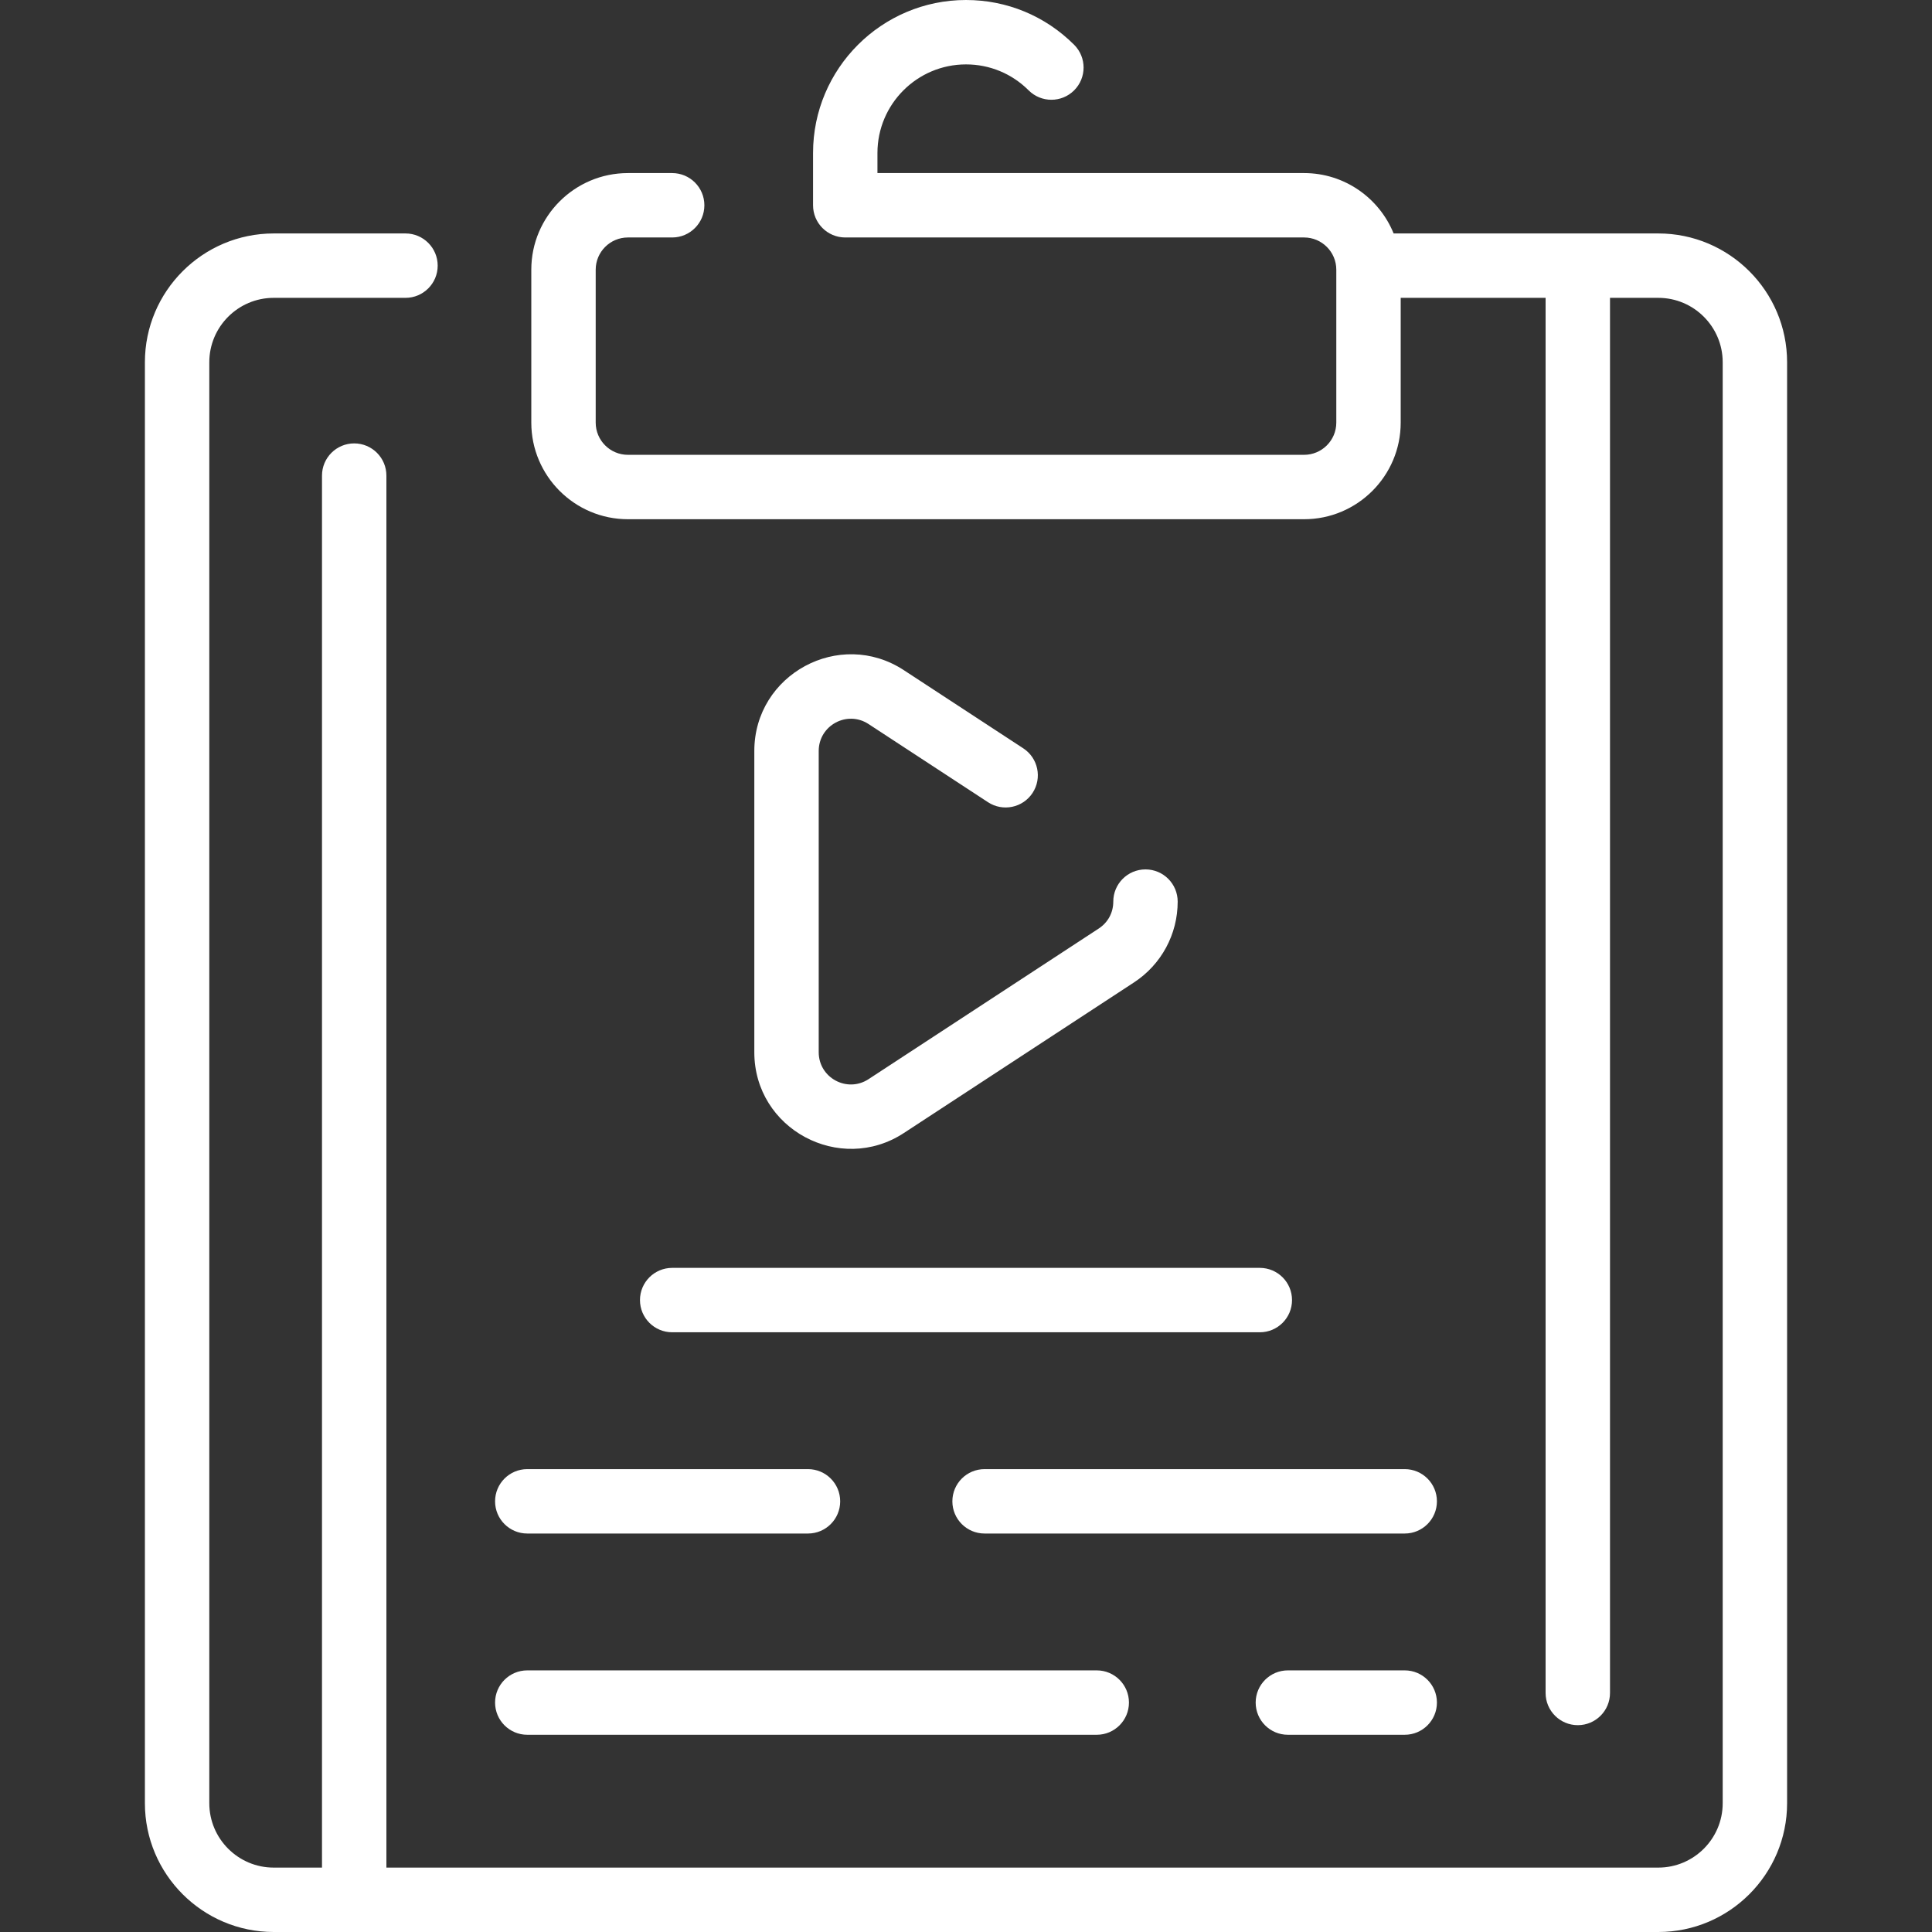 <?xml version="1.0" encoding="UTF-8"?> <svg xmlns="http://www.w3.org/2000/svg" width="512" height="512" viewBox="0 0 512 512" fill="none"><rect x="0" y="0" width="512" height="512" fill="#333333" stroke="none"/><g clip-path="url(#clip0_209_2)"><path d="M439.467 61.867H369.325C365.519 52.495 356.321 45.867 345.6 45.867H232.533V40.533C232.533 27.594 243.06 17.067 256 17.067C262.268 17.067 268.161 19.508 272.594 23.94C275.927 27.273 281.33 27.273 284.662 23.94C287.995 20.607 287.995 15.204 284.662 11.872C277.005 4.217 266.827 0 256 0C233.65 0 215.467 18.183 215.467 40.533V54.4C215.467 59.112 219.287 62.933 224 62.933H345.6C350.305 62.933 354.133 66.762 354.133 71.467V112C354.133 116.705 350.305 120.533 345.6 120.533H166.4C161.695 120.533 157.867 116.705 157.867 112V71.467C157.867 66.762 161.695 62.933 166.4 62.933H178.133C182.846 62.933 186.667 59.112 186.667 54.4C186.667 49.688 182.846 45.867 178.133 45.867H166.4C152.285 45.867 140.8 57.352 140.8 71.467V112C140.8 126.115 152.285 137.6 166.4 137.6H345.6C359.715 137.6 371.2 126.115 371.2 112V78.933H409.6V448.654C409.6 453.366 413.421 457.187 418.133 457.187C422.846 457.187 426.667 453.366 426.667 448.654V78.933H439.467C448.877 78.933 456.533 86.59 456.533 96V477.867C456.533 487.277 448.877 494.933 439.467 494.933H102.4V126.038C102.4 121.326 98.579 117.505 93.867 117.505C89.154 117.505 85.333 121.326 85.333 126.038V494.933H72.533C63.123 494.933 55.467 487.277 55.467 477.867V96C55.467 86.59 63.123 78.933 72.533 78.933H107.458C112.171 78.933 115.991 75.112 115.991 70.4C115.991 65.688 112.171 61.867 107.458 61.867H72.533C53.712 61.867 38.4 77.179 38.4 96V477.867C38.4 496.688 53.712 512 72.533 512H439.467C458.288 512 473.6 496.688 473.6 477.867V96C473.6 77.179 458.288 61.867 439.467 61.867Z" fill="white"></path><path d="M230.174 191.879L261.833 212.595C265.775 215.175 271.065 214.072 273.646 210.127C276.226 206.184 275.121 200.895 271.178 198.314L239.519 177.597C222.512 166.467 199.902 178.699 199.902 199.019V278.848C199.902 299.258 222.625 311.323 239.519 300.27L300.515 260.355C307.769 255.61 312.098 247.601 312.098 238.933C312.098 234.221 308.277 230.4 303.565 230.4C298.852 230.4 295.031 234.221 295.031 238.933C295.031 241.866 293.625 244.468 291.17 246.074L230.173 285.988C224.495 289.704 216.967 285.643 216.967 278.848V199.019C216.969 192.236 224.489 188.157 230.174 191.879Z" fill="white"></path><path d="M169.6 344.533C169.6 349.246 173.421 353.067 178.133 353.067H333.867C338.579 353.067 342.4 349.246 342.4 344.533C342.4 339.821 338.579 336 333.867 336H178.133C173.421 336 169.6 339.821 169.6 344.533Z" fill="white"></path><path d="M372.267 389.333H260.921C256.208 389.333 252.387 393.154 252.387 397.867C252.387 402.579 256.208 406.4 260.921 406.4H372.267C376.979 406.4 380.8 402.579 380.8 397.867C380.8 393.154 376.979 389.333 372.267 389.333Z" fill="white"></path><path d="M139.733 406.4H214.125C218.837 406.4 222.658 402.579 222.658 397.867C222.658 393.154 218.837 389.333 214.125 389.333H139.733C135.021 389.333 131.2 393.154 131.2 397.867C131.2 402.579 135.021 406.4 139.733 406.4Z" fill="white"></path><path d="M372.267 442.667H341.299C336.587 442.667 332.766 446.488 332.766 451.2C332.766 455.913 336.587 459.733 341.299 459.733H372.267C376.979 459.733 380.8 455.913 380.8 451.2C380.8 446.488 376.979 442.667 372.267 442.667Z" fill="white"></path><path d="M139.733 459.733H290.65C295.362 459.733 299.183 455.913 299.183 451.2C299.183 446.488 295.362 442.667 290.65 442.667H139.733C135.021 442.667 131.2 446.488 131.2 451.2C131.2 455.913 135.021 459.733 139.733 459.733Z" fill="white"></path></g><defs><clipPath id="clip0_209_2"><rect width="512" height="512" fill="white"></rect></clipPath></defs></svg> 
